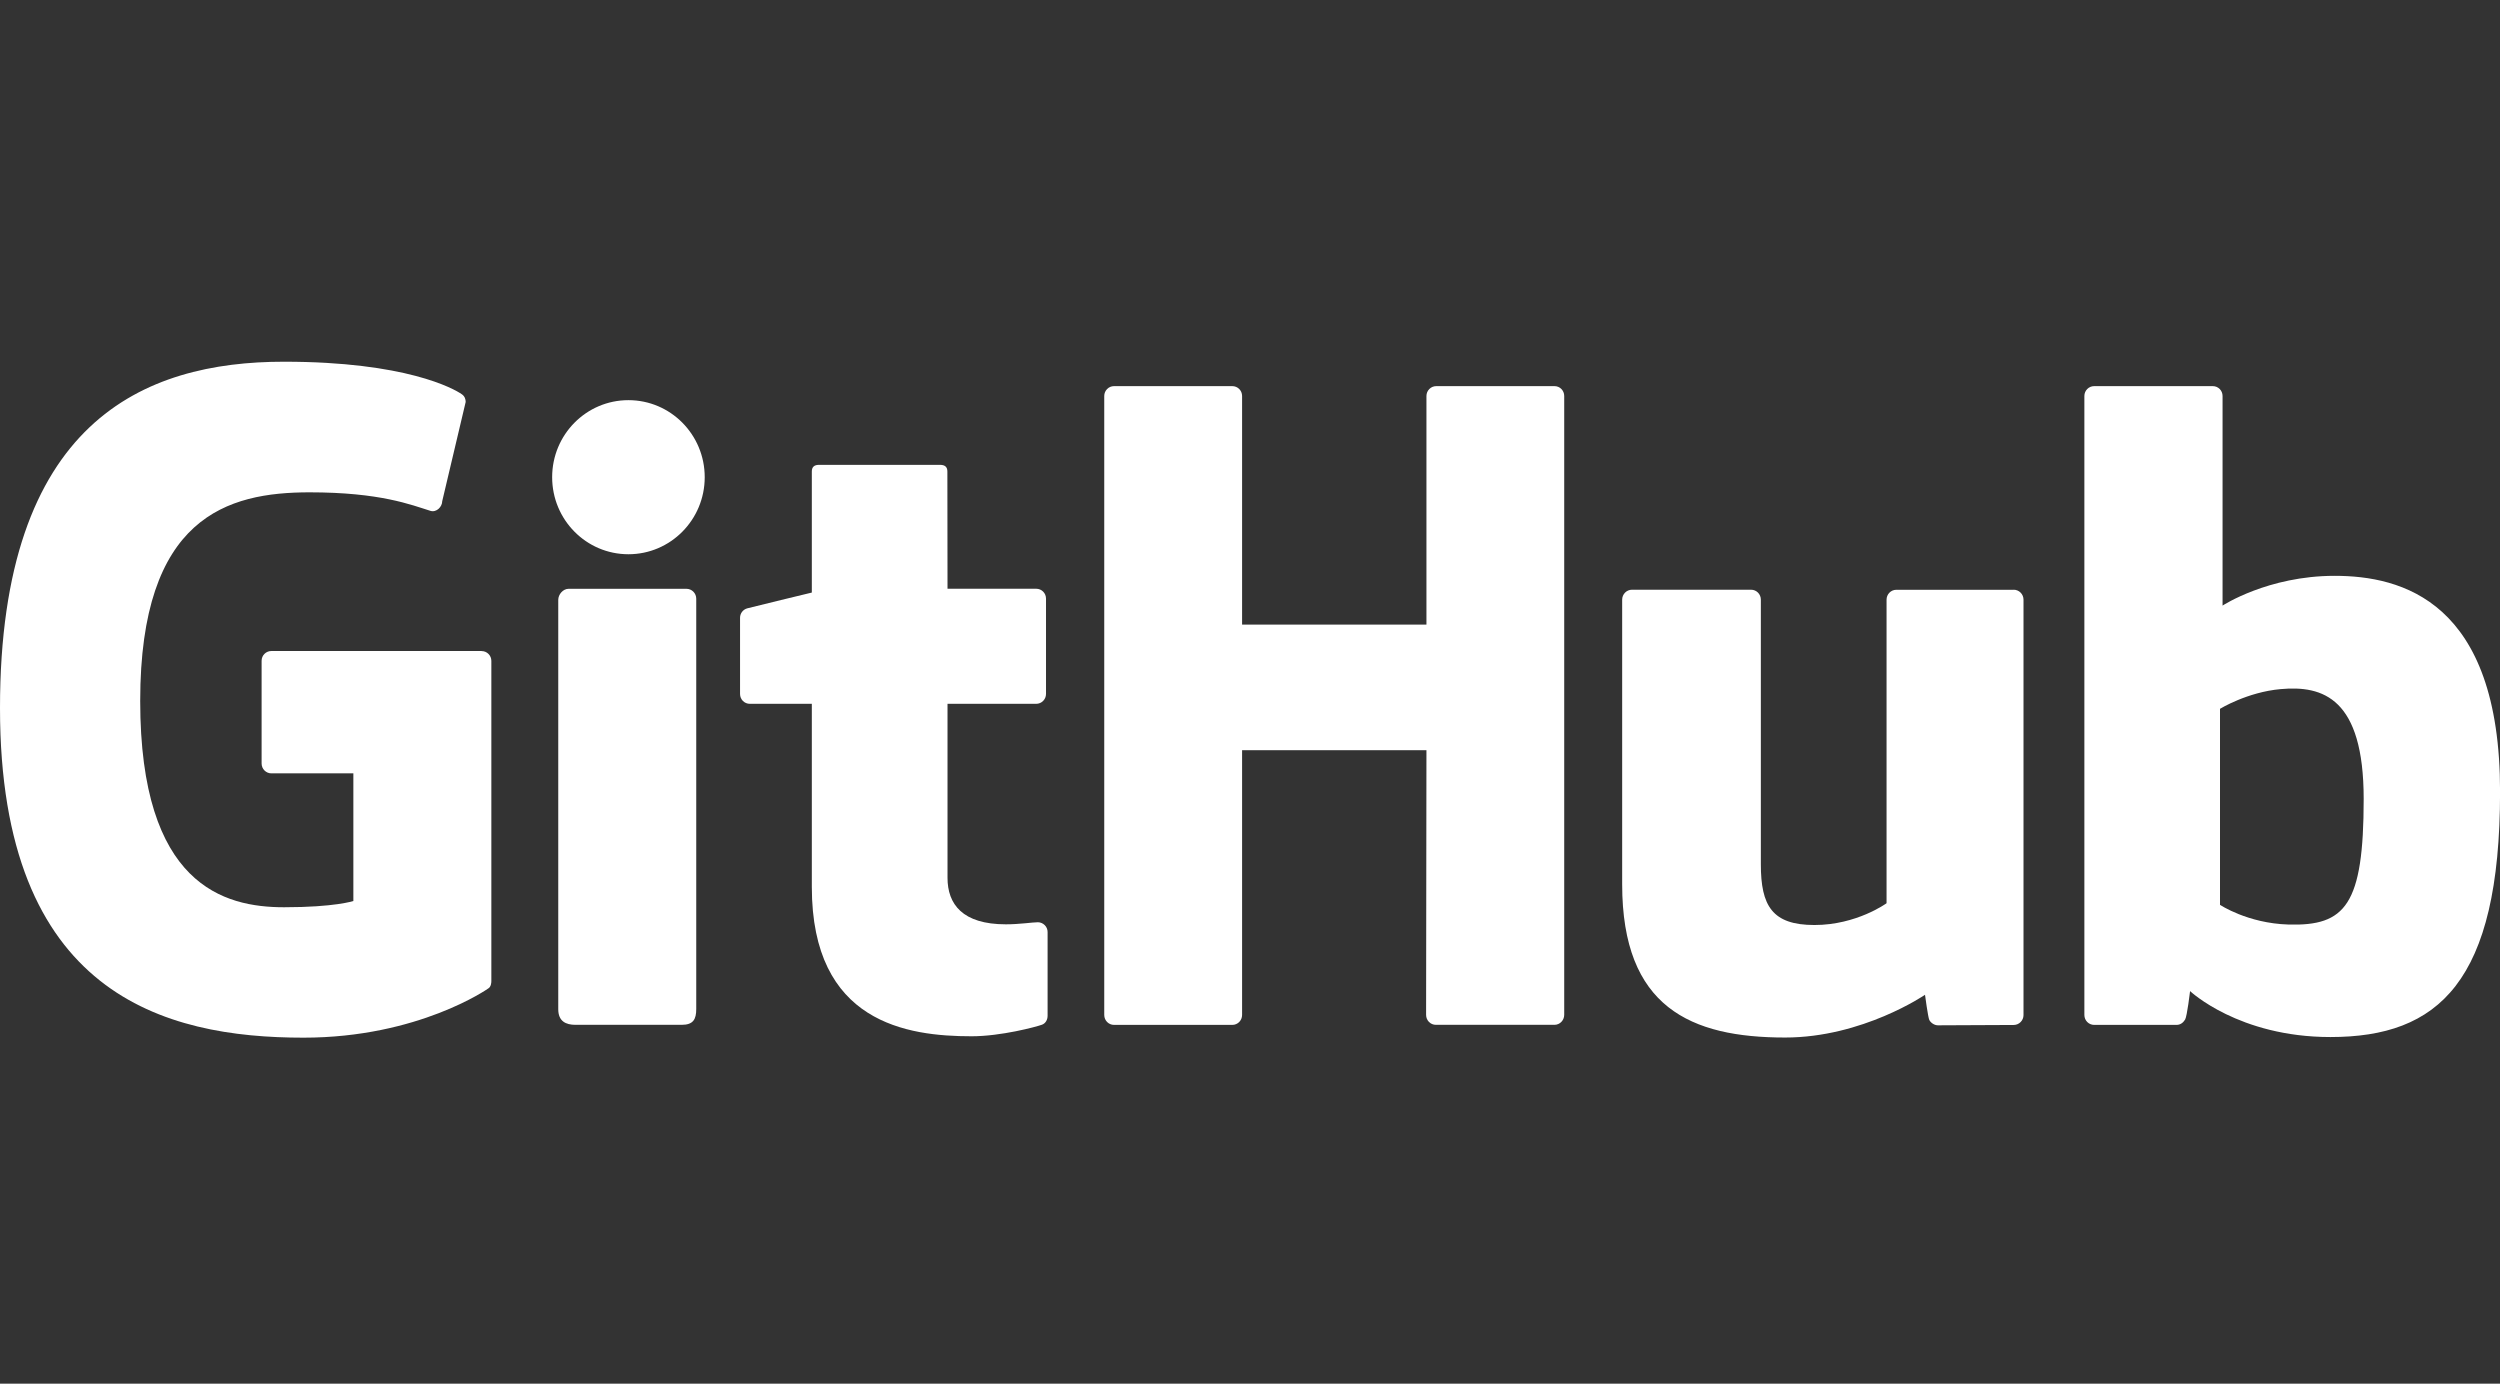<svg width="159" height="88" viewBox="0 0 159 88" fill="none" xmlns="http://www.w3.org/2000/svg">
<rect x="0" y="0" width="159" height="88" fill="#333333" stroke="none"/>
<g clip-path="url(#clip0_6060_1587)">
<path d="M30.623 41.404H17.261C16.916 41.404 16.638 41.682 16.638 42.026V48.559C16.638 48.904 16.916 49.186 17.261 49.186H22.474V57.304C22.474 57.304 21.304 57.701 18.068 57.701C14.25 57.701 8.917 56.306 8.917 44.582C8.917 32.857 14.471 31.312 19.684 31.312C24.196 31.312 26.142 32.107 27.378 32.491C27.767 32.61 28.125 32.222 28.125 31.877L29.617 25.565C29.617 25.402 29.564 25.207 29.378 25.079C28.875 24.722 25.811 23.005 18.068 23.005C9.151 23 0 26.797 0 45.037C0 63.277 10.476 65.996 19.304 65.996C26.615 65.996 31.047 62.87 31.047 62.87C31.228 62.769 31.25 62.513 31.25 62.398V42.03C31.25 41.686 30.972 41.408 30.628 41.408L30.623 41.404Z" fill="white"/>
<path d="M99.484 25.185C99.484 24.836 99.211 24.558 98.866 24.558H91.344C91 24.558 90.722 24.841 90.722 25.185V39.726H78.997V25.185C78.997 24.836 78.719 24.558 78.374 24.558H70.852C70.508 24.558 70.23 24.841 70.23 25.185V64.552C70.23 64.901 70.508 65.183 70.852 65.183H78.374C78.719 65.183 78.997 64.901 78.997 64.552V47.712H90.722L90.7 64.548C90.7 64.897 90.978 65.179 91.322 65.179H98.862C99.206 65.179 99.48 64.897 99.484 64.548V25.185Z" fill="white"/>
<path d="M44.82 30.35C44.82 27.64 42.648 25.45 39.968 25.45C37.289 25.45 35.117 27.64 35.117 30.35C35.117 33.06 37.289 35.25 39.968 35.25C42.648 35.25 44.82 33.056 44.82 30.35Z" fill="white"/>
<path d="M44.281 38.075C44.281 37.731 44.003 37.448 43.659 37.448H36.159C35.815 37.448 35.505 37.801 35.505 38.15V64.186C35.505 64.949 35.982 65.179 36.6 65.179H43.359C44.1 65.179 44.281 64.817 44.281 64.172V38.075Z" fill="white"/>
<path d="M128.072 37.51H120.607C120.263 37.51 119.985 37.792 119.985 38.141V57.445C119.985 57.445 118.087 58.831 115.398 58.831C112.71 58.831 111.99 57.608 111.99 54.973V38.137C111.99 37.788 111.712 37.506 111.368 37.506H103.793C103.453 37.506 103.17 37.788 103.17 38.137V56.244C103.17 64.071 107.532 65.987 113.535 65.987C118.458 65.987 122.431 63.268 122.431 63.268C122.431 63.268 122.62 64.702 122.704 64.87C122.788 65.038 123.013 65.21 123.252 65.21L128.072 65.188C128.412 65.188 128.695 64.905 128.695 64.561V38.137C128.695 37.788 128.412 37.506 128.068 37.506L128.072 37.51Z" fill="white"/>
<path d="M148.48 36.623C144.238 36.623 141.355 38.516 141.355 38.516V25.185C141.355 24.836 141.077 24.558 140.733 24.558H133.189C132.844 24.558 132.566 24.841 132.566 25.185V64.552C132.566 64.901 132.844 65.183 133.189 65.183H138.424C138.658 65.183 138.839 65.06 138.972 64.848C139.1 64.636 139.289 63.034 139.289 63.034C139.289 63.034 142.375 65.956 148.215 65.956C155.071 65.956 159.004 62.477 159.004 50.342C159.004 38.207 152.723 36.623 148.48 36.623ZM145.536 58.8C142.945 58.721 141.192 57.547 141.192 57.547V45.081C141.192 45.081 142.923 44.017 145.05 43.827C147.739 43.584 150.33 44.396 150.33 50.81C150.33 57.573 149.16 58.906 145.54 58.8H145.536Z" fill="white"/>
<path d="M65.903 37.444H60.262L60.253 29.988C60.253 29.705 60.107 29.564 59.781 29.564H52.091C51.79 29.564 51.632 29.697 51.632 29.983V37.687C51.632 37.687 47.778 38.618 47.517 38.693C47.257 38.768 47.067 39.006 47.067 39.293V44.136C47.067 44.485 47.345 44.763 47.689 44.763H51.632V56.408C51.632 65.06 57.701 65.907 61.794 65.907C63.665 65.907 65.903 65.307 66.274 65.17C66.499 65.086 66.627 64.857 66.627 64.605V59.281C66.632 58.933 66.341 58.655 66.009 58.655C65.678 58.655 64.84 58.787 63.974 58.787C61.202 58.787 60.262 57.498 60.262 55.829C60.262 54.161 60.262 44.763 60.262 44.763H65.903C66.248 44.763 66.526 44.48 66.526 44.136V38.071C66.526 37.722 66.248 37.444 65.903 37.444Z" fill="white"/>
</g>
<defs>
<clipPath id="clip0_6060_1587">
<rect width="159" height="88" fill="white"/>
</clipPath>
</defs>
</svg>

